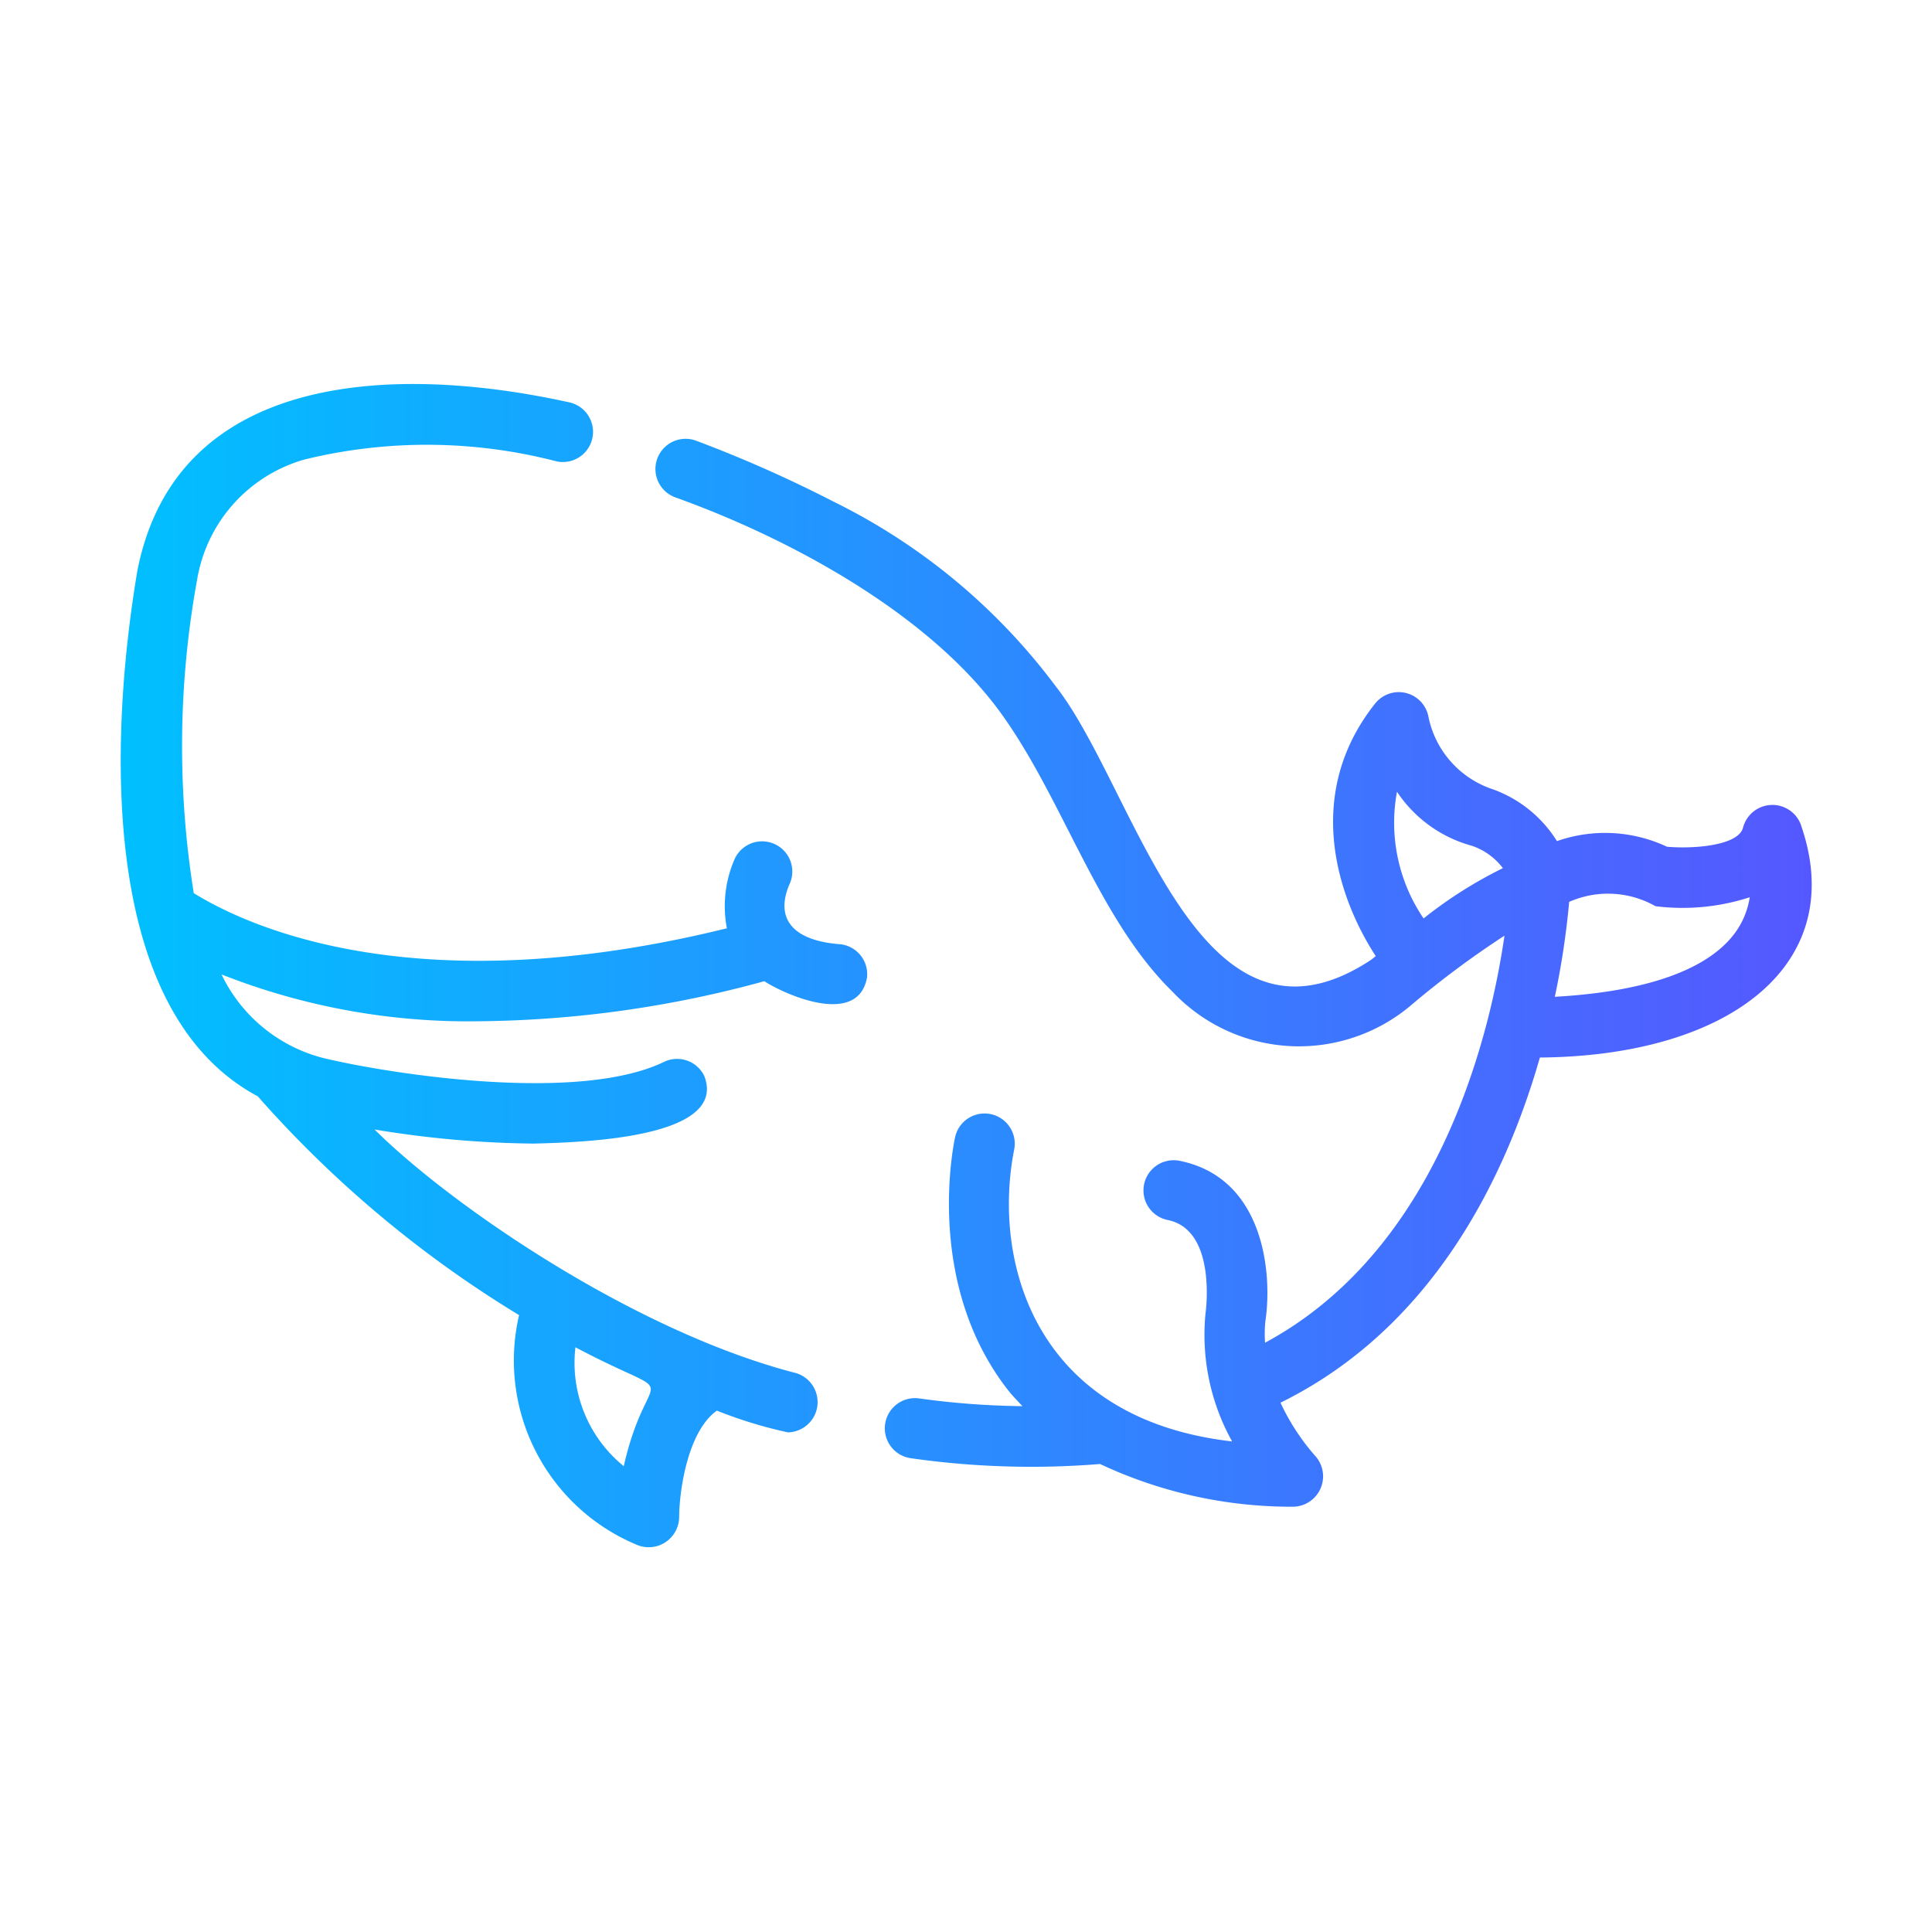 <svg id="a5fccd82-165a-4341-8480-f7aad60c1c32" viewBox="0 0 64 64" xmlns="http://www.w3.org/2000/svg" xmlns:xlink="http://www.w3.org/1999/xlink" data-name="line copy"><linearGradient id="b333e210-59c2-43f0-bb94-1a194f6cdcc9" gradientUnits="userSpaceOnUse" x1="4" x2="60.014" y1="31.992" y2="31.992"><stop offset="0" stop-color="#00c0ff"/><stop offset="1" stop-color="#5558ff"/></linearGradient><path d="m59.632 27.26a1.006 1.006 0 0 0 -1.891.153c-.151.61-1.673.712-2.52.636a4.825 4.825 0 0 0 -3.645-.186 4.165 4.165 0 0 0 -2.228-1.753 3.202 3.202 0 0 1 -2.03-2.372 1 1 0 0 0 -1.765-.432c-2.382 2.997-1.253 6.414.02 8.366-.024.022-.109.086-.136.112-5.762 3.827-7.799-5.647-10.459-9.042a20.432 20.432 0 0 0 -7.364-6.124 42.68 42.68 0 0 0 -4.579-2.028 1 1 0 0 0 -.689 1.877c3.945 1.412 8.693 4.01 11.016 7.45 1.93 2.808 3.096 6.61 5.477 8.932a5.75 5.75 0 0 0 7.952.41 30.789 30.789 0 0 1 3.047-2.264 26.922 26.922 0 0 1 -.565 2.813c-.94 3.643-2.98 8.308-7.366 10.671a4.199 4.199 0 0 1 .009-.703c.242-1.596-.041-4.762-2.843-5.323a1 1 0 0 0 -.393 1.961c1.636.327 1.262 3.038 1.254 3.096a7.266 7.266 0 0 0 .881 4.239c-6.585-.754-7.941-6.006-7.22-9.664a1 1 0 0 0 -1.952-.434c-.044.195-1.039 4.825 1.746 8.395.148.189.317.359.48.535a26.936 26.936 0 0 1 -3.398-.253 1 1 0 1 0 -.279 1.98 28.158 28.158 0 0 0 6.249.189 14.901 14.901 0 0 0 6.372 1.415 1.007 1.007 0 0 0 .744-1.695 7.399 7.399 0 0 1 -1.139-1.751c5.016-2.471 7.433-7.39 8.593-11.434 6.349-.052 10.288-3.138 8.622-7.774zm-13.355-1.032a4.354 4.354 0 0 0 2.488 1.792 2.152 2.152 0 0 1 1.02.739 14.419 14.419 0 0 0 -2.627 1.665 5.639 5.639 0 0 1 -.881-4.197zm11.281 4.555c-.852 1.298-2.936 2.062-6.052 2.237a26.943 26.943 0 0 0 .475-3.144 3.186 3.186 0 0 1 2.859.143 7.201 7.201 0 0 0 3.122-.296 2.673 2.673 0 0 1 -.404 1.06zm-29.729.497c-1.654-.13-2.138-.912-1.677-1.986a1 1 0 0 0 -1.812-.847 3.893 3.893 0 0 0 -.261 2.304c-10.168 2.506-15.762.01-17.66-1.164a30.749 30.749 0 0 1 .108-10.369 4.987 4.987 0 0 1 3.563-3.997 17.079 17.079 0 0 1 8.35.063 1 1 0 0 0 .439-1.951c-5.839-1.292-13.032-1.012-14.327 5.566-.836 4.945-1.477 14.498 3.988 17.419a37.427 37.427 0 0 0 8.655 7.247 6.615 6.615 0 0 0 3.875 7.598 1.009 1.009 0 0 0 1.428-.908c-.001-.737.243-2.812 1.25-3.526a14.79 14.79 0 0 0 2.352.72 1.003 1.003 0 0 0 .271-1.963c-5.385-1.387-11.465-5.586-13.963-8.07a33.91 33.91 0 0 0 5.277.467c1.55-.042 6.446-.167 5.645-2.24a.999.999 0 0 0 -1.335-.466c-2.828 1.365-8.937.409-11.062-.077a5.155 5.155 0 0 1 -3.595-2.821 22.299 22.299 0 0 0 8.586 1.551 36.777 36.777 0 0 0 9.394-1.326c.731.47 3.116 1.511 3.404-.13a1 1 0 0 0 -.894-1.096zm-7.166 17.289a4.406 4.406 0 0 1 -1.601-3.939c3.701 1.963 2.414.352 1.601 3.939z" fill="url(#b333e210-59c2-43f0-bb94-1a194f6cdcc9)"/></svg>